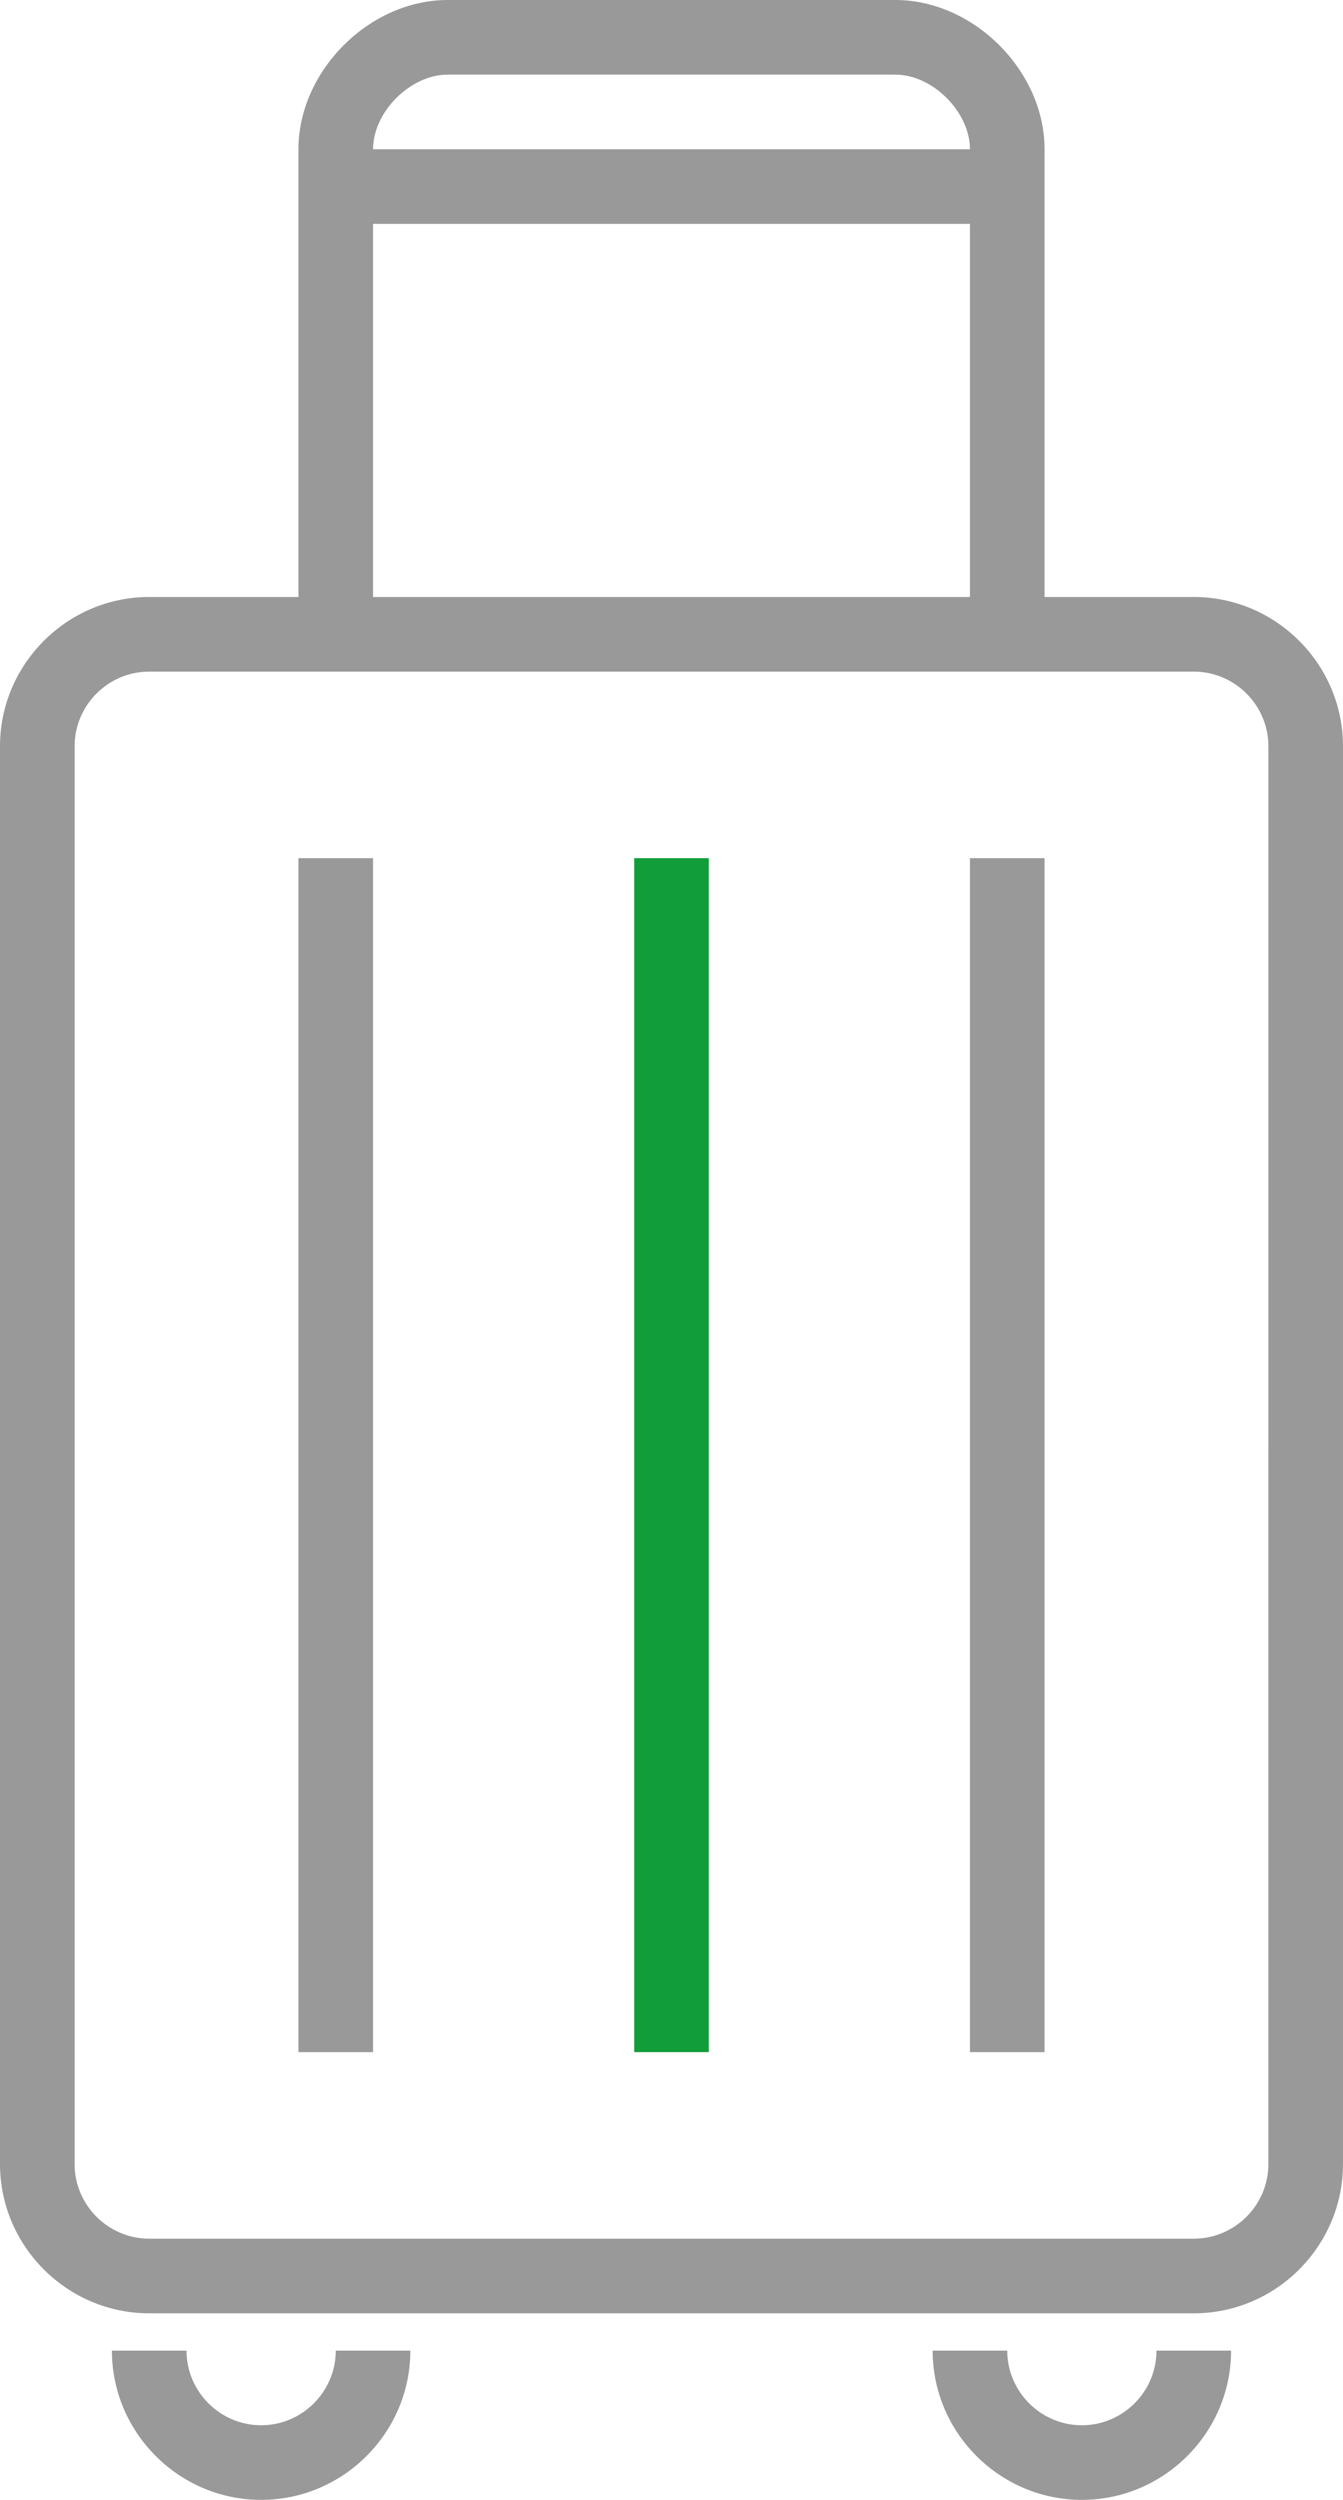 <svg version="1.1" class="svg-wrapper" xmlns="http://www.w3.org/2000/svg" xmlns:xlink="http://www.w3.org/1999/xlink" x="0px" y="0px"
	 width="36px" height="67px" viewBox="0 0 36 67" style="enable-background:new 0 0 36 67;" xml:space="preserve">
<g>
	<rect class="layer-1" x="17" y="23"  fill="#119d39" width="2" height="32"/>
</g>
<path class="layer-2" fill="#9a9999" d="M32,16h-4V4c0-2.1-1.9-4-4-4H12C9.9,0,8,1.9,8,4v12H4c-2.2,0-4,1.8-4,4v38c0,2.2,1.8,4,4,4h28c2.2,0,4-1.8,4-4
	V20C36,17.8,34.2,16,32,16z M12,2h12c1,0,2,1,2,2H10C10,3,11,2,12,2z M10,6h16v10H10V6z M34,58c0,1.1-0.9,2-2,2H4c-1.1,0-2-0.9-2-2
	V20c0-1.1,0.9-2,2-2h28c1.1,0,2,0.9,2,2V58z M8,55h2V23H8V55z M26,55h2V23h-2V55z M7,65c-1.1,0-2-0.9-2-2H3c0,2.2,1.8,4,4,4
	s4-1.8,4-4H9C9,64.1,8.1,65,7,65z M29,65c-1.1,0-2-0.9-2-2h-2c0,2.2,1.8,4,4,4s4-1.8,4-4h-2C31,64.1,30.1,65,29,65z"/>
</svg>
